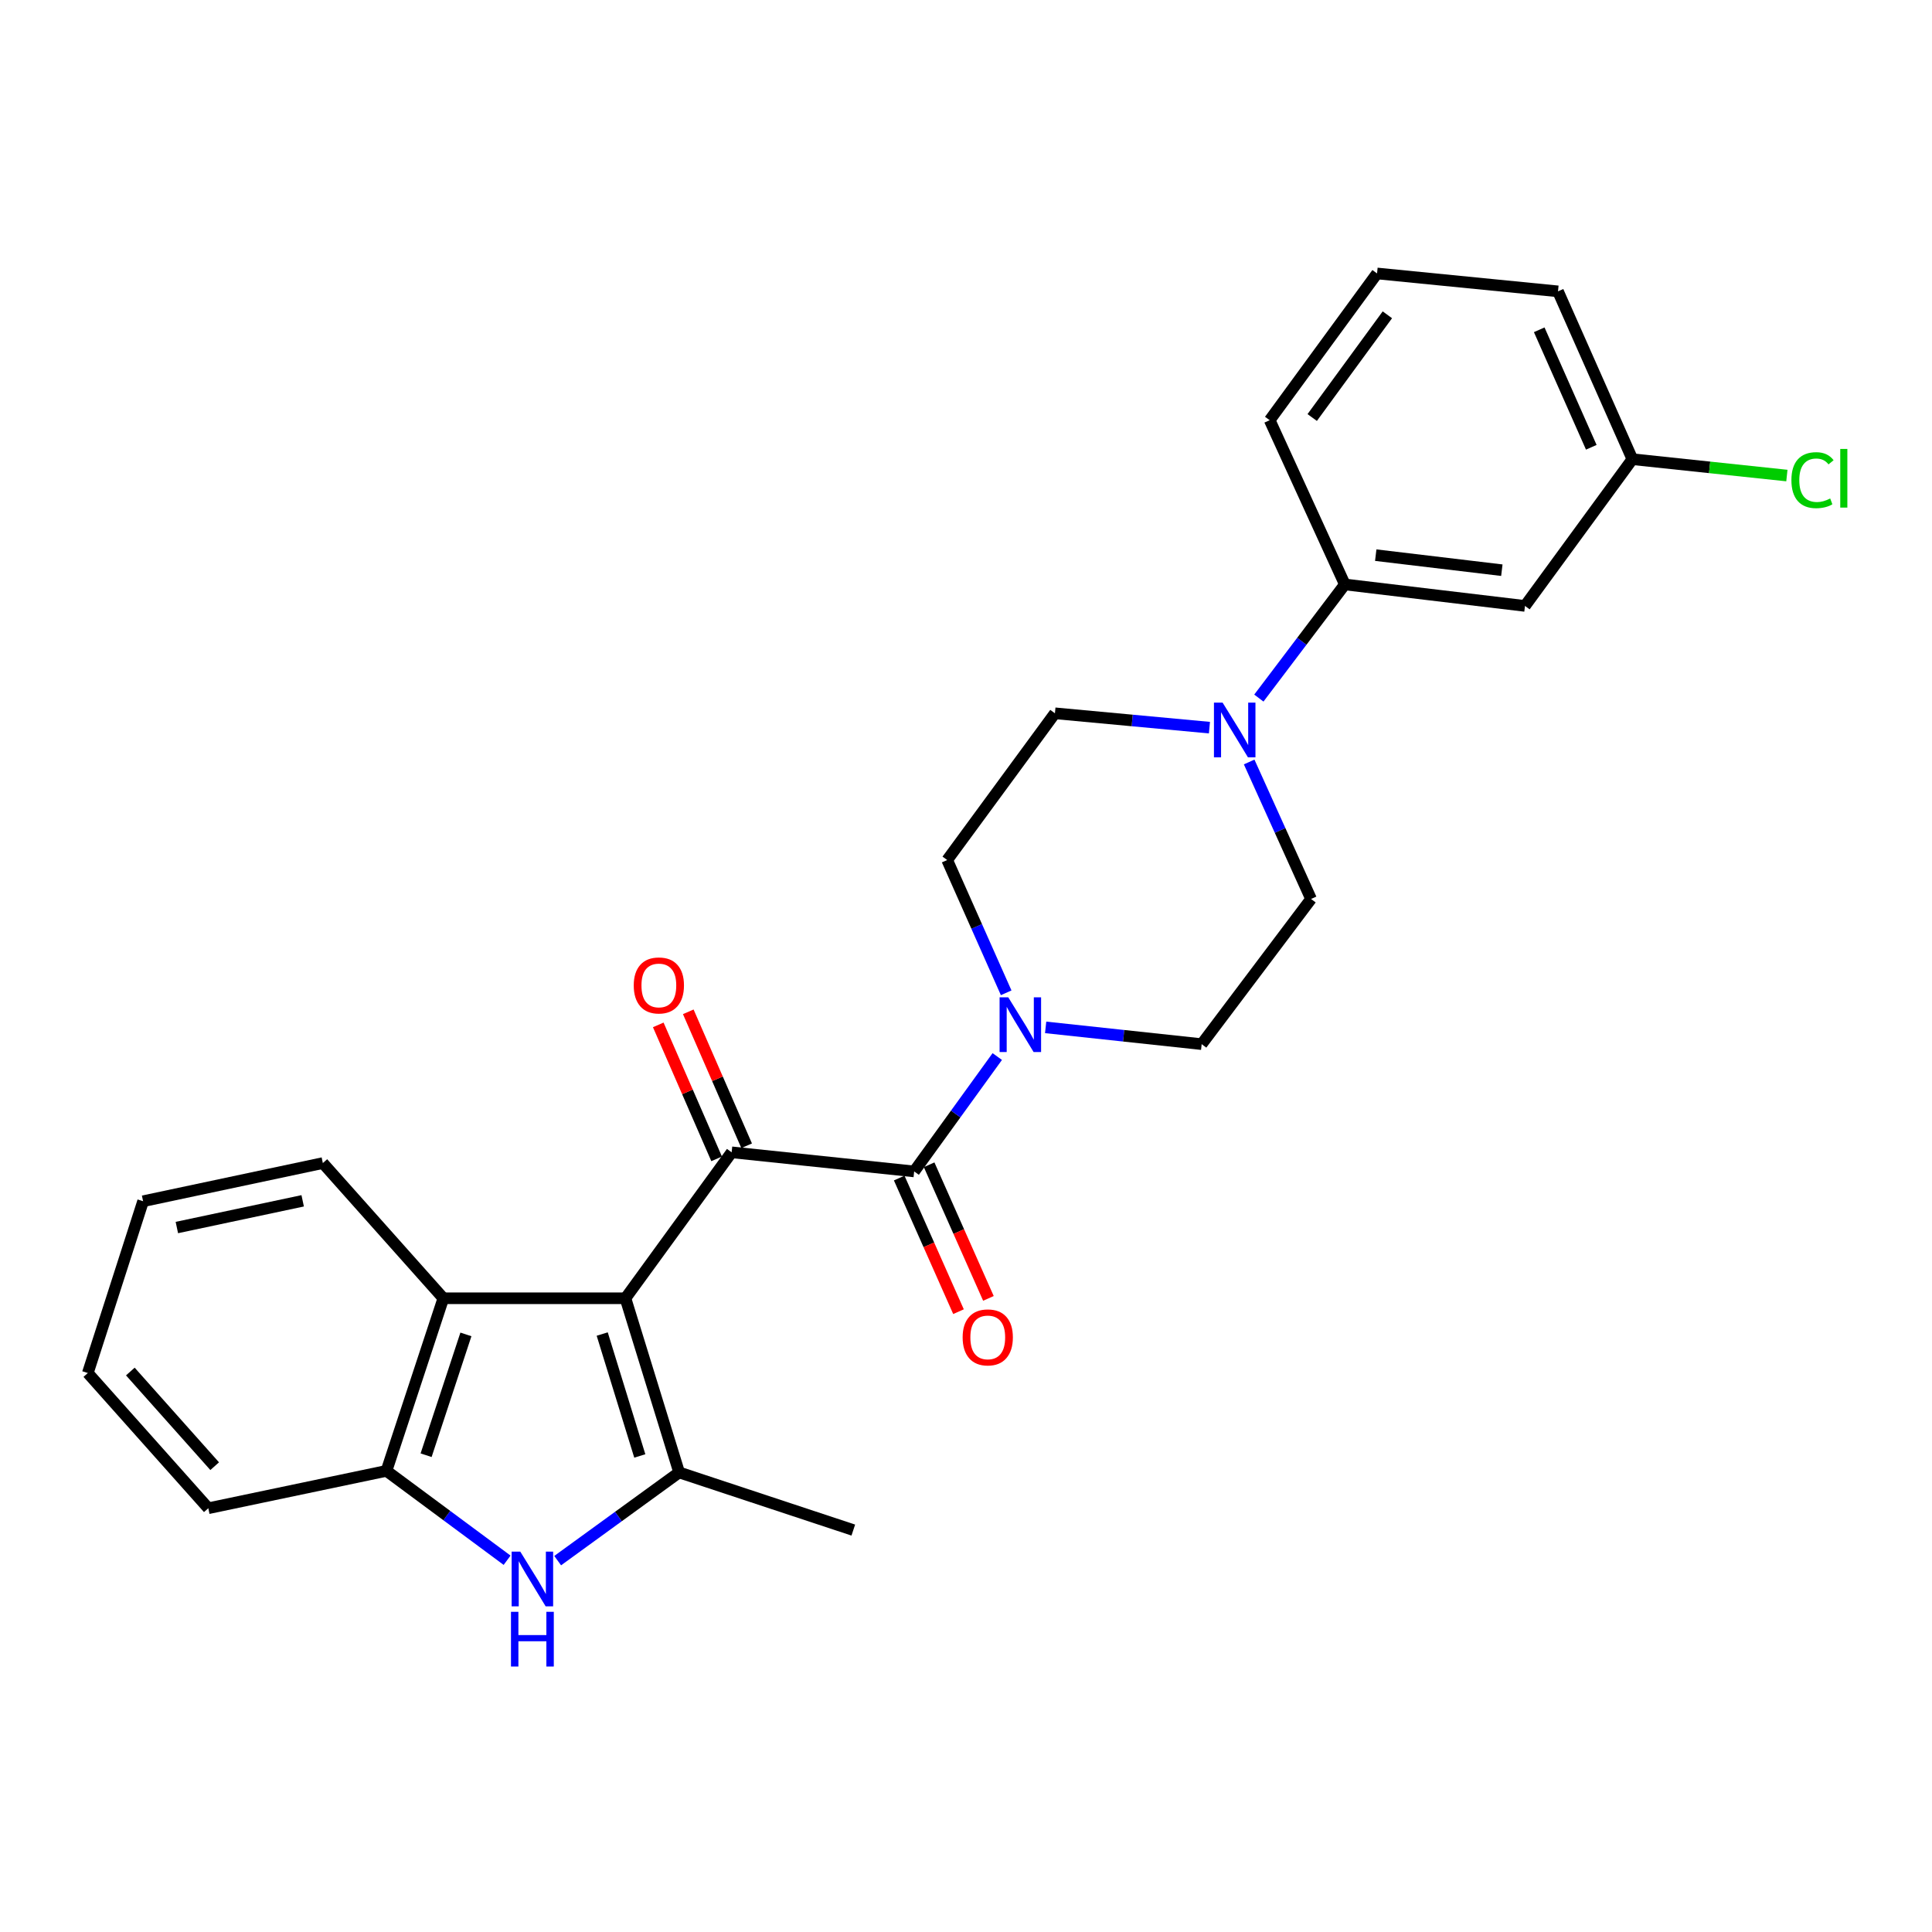 <?xml version='1.0' encoding='iso-8859-1'?>
<svg version='1.1' baseProfile='full'
              xmlns='http://www.w3.org/2000/svg'
                      xmlns:rdkit='http://www.rdkit.org/xml'
                      xmlns:xlink='http://www.w3.org/1999/xlink'
                  xml:space='preserve'
width='1000px' height='1000px' viewBox='0 0 1000 1000'>
<!-- END OF HEADER -->
<rect style='opacity:1.0;fill:#FFFFFF;stroke:none' width='1000' height='1000' x='0' y='0'> </rect>
<path class='bond-0' d='M 323.729,671.981 L 378.693,596.437' style='fill:none;fill-rule:evenodd;stroke:#000000;stroke-width:6px;stroke-linecap:butt;stroke-linejoin:miter;stroke-opacity:1' />
<path class='bond-1' d='M 323.729,671.981 L 351.522,762.128' style='fill:none;fill-rule:evenodd;stroke:#000000;stroke-width:6px;stroke-linecap:butt;stroke-linejoin:miter;stroke-opacity:1' />
<path class='bond-1' d='M 311.703,690.496 L 331.158,753.599' style='fill:none;fill-rule:evenodd;stroke:#000000;stroke-width:6px;stroke-linecap:butt;stroke-linejoin:miter;stroke-opacity:1' />
<path class='bond-5' d='M 323.729,671.981 L 229.477,671.981' style='fill:none;fill-rule:evenodd;stroke:#000000;stroke-width:6px;stroke-linecap:butt;stroke-linejoin:miter;stroke-opacity:1' />
<path class='bond-2' d='M 378.693,596.437 L 473.171,606.322' style='fill:none;fill-rule:evenodd;stroke:#000000;stroke-width:6px;stroke-linecap:butt;stroke-linejoin:miter;stroke-opacity:1' />
<path class='bond-10' d='M 386.461,593.052 L 371.355,558.383' style='fill:none;fill-rule:evenodd;stroke:#000000;stroke-width:6px;stroke-linecap:butt;stroke-linejoin:miter;stroke-opacity:1' />
<path class='bond-10' d='M 371.355,558.383 L 356.25,523.713' style='fill:none;fill-rule:evenodd;stroke:#FF0000;stroke-width:6px;stroke-linecap:butt;stroke-linejoin:miter;stroke-opacity:1' />
<path class='bond-10' d='M 370.925,599.821 L 355.819,565.152' style='fill:none;fill-rule:evenodd;stroke:#000000;stroke-width:6px;stroke-linecap:butt;stroke-linejoin:miter;stroke-opacity:1' />
<path class='bond-10' d='M 355.819,565.152 L 340.714,530.482' style='fill:none;fill-rule:evenodd;stroke:#FF0000;stroke-width:6px;stroke-linecap:butt;stroke-linejoin:miter;stroke-opacity:1' />
<path class='bond-3' d='M 351.522,762.128 L 320.085,784.953' style='fill:none;fill-rule:evenodd;stroke:#000000;stroke-width:6px;stroke-linecap:butt;stroke-linejoin:miter;stroke-opacity:1' />
<path class='bond-3' d='M 320.085,784.953 L 288.649,807.779' style='fill:none;fill-rule:evenodd;stroke:#0000FF;stroke-width:6px;stroke-linecap:butt;stroke-linejoin:miter;stroke-opacity:1' />
<path class='bond-17' d='M 351.522,762.128 L 441.669,791.964' style='fill:none;fill-rule:evenodd;stroke:#000000;stroke-width:6px;stroke-linecap:butt;stroke-linejoin:miter;stroke-opacity:1' />
<path class='bond-4' d='M 473.171,606.322 L 494.678,576.595' style='fill:none;fill-rule:evenodd;stroke:#000000;stroke-width:6px;stroke-linecap:butt;stroke-linejoin:miter;stroke-opacity:1' />
<path class='bond-4' d='M 494.678,576.595 L 516.185,546.867' style='fill:none;fill-rule:evenodd;stroke:#0000FF;stroke-width:6px;stroke-linecap:butt;stroke-linejoin:miter;stroke-opacity:1' />
<path class='bond-11' d='M 465.426,609.76 L 480.773,644.339' style='fill:none;fill-rule:evenodd;stroke:#000000;stroke-width:6px;stroke-linecap:butt;stroke-linejoin:miter;stroke-opacity:1' />
<path class='bond-11' d='M 480.773,644.339 L 496.121,678.918' style='fill:none;fill-rule:evenodd;stroke:#FF0000;stroke-width:6px;stroke-linecap:butt;stroke-linejoin:miter;stroke-opacity:1' />
<path class='bond-11' d='M 480.915,602.885 L 496.263,637.464' style='fill:none;fill-rule:evenodd;stroke:#000000;stroke-width:6px;stroke-linecap:butt;stroke-linejoin:miter;stroke-opacity:1' />
<path class='bond-11' d='M 496.263,637.464 L 511.61,672.043' style='fill:none;fill-rule:evenodd;stroke:#FF0000;stroke-width:6px;stroke-linecap:butt;stroke-linejoin:miter;stroke-opacity:1' />
<path class='bond-26' d='M 262.473,807.581 L 231.255,784.45' style='fill:none;fill-rule:evenodd;stroke:#0000FF;stroke-width:6px;stroke-linecap:butt;stroke-linejoin:miter;stroke-opacity:1' />
<path class='bond-26' d='M 231.255,784.45 L 200.037,761.319' style='fill:none;fill-rule:evenodd;stroke:#000000;stroke-width:6px;stroke-linecap:butt;stroke-linejoin:miter;stroke-opacity:1' />
<path class='bond-12' d='M 541.225,531.771 L 581.603,536.109' style='fill:none;fill-rule:evenodd;stroke:#0000FF;stroke-width:6px;stroke-linecap:butt;stroke-linejoin:miter;stroke-opacity:1' />
<path class='bond-12' d='M 581.603,536.109 L 621.982,540.447' style='fill:none;fill-rule:evenodd;stroke:#000000;stroke-width:6px;stroke-linecap:butt;stroke-linejoin:miter;stroke-opacity:1' />
<path class='bond-13' d='M 520.797,513.872 L 505.528,479.511' style='fill:none;fill-rule:evenodd;stroke:#0000FF;stroke-width:6px;stroke-linecap:butt;stroke-linejoin:miter;stroke-opacity:1' />
<path class='bond-13' d='M 505.528,479.511 L 490.259,445.15' style='fill:none;fill-rule:evenodd;stroke:#000000;stroke-width:6px;stroke-linecap:butt;stroke-linejoin:miter;stroke-opacity:1' />
<path class='bond-7' d='M 229.477,671.981 L 200.037,761.319' style='fill:none;fill-rule:evenodd;stroke:#000000;stroke-width:6px;stroke-linecap:butt;stroke-linejoin:miter;stroke-opacity:1' />
<path class='bond-7' d='M 241.156,690.686 L 220.548,753.222' style='fill:none;fill-rule:evenodd;stroke:#000000;stroke-width:6px;stroke-linecap:butt;stroke-linejoin:miter;stroke-opacity:1' />
<path class='bond-19' d='M 229.477,671.981 L 167.104,602.001' style='fill:none;fill-rule:evenodd;stroke:#000000;stroke-width:6px;stroke-linecap:butt;stroke-linejoin:miter;stroke-opacity:1' />
<path class='bond-6' d='M 626.003,376.628 L 586.017,372.914' style='fill:none;fill-rule:evenodd;stroke:#0000FF;stroke-width:6px;stroke-linecap:butt;stroke-linejoin:miter;stroke-opacity:1' />
<path class='bond-6' d='M 586.017,372.914 L 546.032,369.2' style='fill:none;fill-rule:evenodd;stroke:#000000;stroke-width:6px;stroke-linecap:butt;stroke-linejoin:miter;stroke-opacity:1' />
<path class='bond-8' d='M 651.581,361.321 L 673.833,331.913' style='fill:none;fill-rule:evenodd;stroke:#0000FF;stroke-width:6px;stroke-linecap:butt;stroke-linejoin:miter;stroke-opacity:1' />
<path class='bond-8' d='M 673.833,331.913 L 696.086,302.505' style='fill:none;fill-rule:evenodd;stroke:#000000;stroke-width:6px;stroke-linecap:butt;stroke-linejoin:miter;stroke-opacity:1' />
<path class='bond-28' d='M 646.562,394.402 L 662.582,429.855' style='fill:none;fill-rule:evenodd;stroke:#0000FF;stroke-width:6px;stroke-linecap:butt;stroke-linejoin:miter;stroke-opacity:1' />
<path class='bond-28' d='M 662.582,429.855 L 678.602,465.307' style='fill:none;fill-rule:evenodd;stroke:#000000;stroke-width:6px;stroke-linecap:butt;stroke-linejoin:miter;stroke-opacity:1' />
<path class='bond-20' d='M 200.037,761.319 L 107.818,780.666' style='fill:none;fill-rule:evenodd;stroke:#000000;stroke-width:6px;stroke-linecap:butt;stroke-linejoin:miter;stroke-opacity:1' />
<path class='bond-9' d='M 696.086,302.505 L 789.33,313.624' style='fill:none;fill-rule:evenodd;stroke:#000000;stroke-width:6px;stroke-linecap:butt;stroke-linejoin:miter;stroke-opacity:1' />
<path class='bond-9' d='M 712.079,287.346 L 777.35,295.129' style='fill:none;fill-rule:evenodd;stroke:#000000;stroke-width:6px;stroke-linecap:butt;stroke-linejoin:miter;stroke-opacity:1' />
<path class='bond-21' d='M 696.086,302.505 L 657.184,217.489' style='fill:none;fill-rule:evenodd;stroke:#000000;stroke-width:6px;stroke-linecap:butt;stroke-linejoin:miter;stroke-opacity:1' />
<path class='bond-16' d='M 789.33,313.624 L 844.916,237.675' style='fill:none;fill-rule:evenodd;stroke:#000000;stroke-width:6px;stroke-linecap:butt;stroke-linejoin:miter;stroke-opacity:1' />
<path class='bond-14' d='M 621.982,540.447 L 678.602,465.307' style='fill:none;fill-rule:evenodd;stroke:#000000;stroke-width:6px;stroke-linecap:butt;stroke-linejoin:miter;stroke-opacity:1' />
<path class='bond-15' d='M 490.259,445.15 L 546.032,369.2' style='fill:none;fill-rule:evenodd;stroke:#000000;stroke-width:6px;stroke-linecap:butt;stroke-linejoin:miter;stroke-opacity:1' />
<path class='bond-18' d='M 844.916,237.675 L 884.901,241.91' style='fill:none;fill-rule:evenodd;stroke:#000000;stroke-width:6px;stroke-linecap:butt;stroke-linejoin:miter;stroke-opacity:1' />
<path class='bond-18' d='M 884.901,241.91 L 924.887,246.146' style='fill:none;fill-rule:evenodd;stroke:#00CC00;stroke-width:6px;stroke-linecap:butt;stroke-linejoin:miter;stroke-opacity:1' />
<path class='bond-29' d='M 844.916,237.675 L 806.418,150.804' style='fill:none;fill-rule:evenodd;stroke:#000000;stroke-width:6px;stroke-linecap:butt;stroke-linejoin:miter;stroke-opacity:1' />
<path class='bond-29' d='M 823.647,231.51 L 796.699,170.701' style='fill:none;fill-rule:evenodd;stroke:#000000;stroke-width:6px;stroke-linecap:butt;stroke-linejoin:miter;stroke-opacity:1' />
<path class='bond-24' d='M 167.104,602.001 L 74.066,621.753' style='fill:none;fill-rule:evenodd;stroke:#000000;stroke-width:6px;stroke-linecap:butt;stroke-linejoin:miter;stroke-opacity:1' />
<path class='bond-24' d='M 156.667,621.541 L 91.541,635.368' style='fill:none;fill-rule:evenodd;stroke:#000000;stroke-width:6px;stroke-linecap:butt;stroke-linejoin:miter;stroke-opacity:1' />
<path class='bond-27' d='M 107.818,780.666 L 45.455,710.676' style='fill:none;fill-rule:evenodd;stroke:#000000;stroke-width:6px;stroke-linecap:butt;stroke-linejoin:miter;stroke-opacity:1' />
<path class='bond-27' d='M 111.116,758.894 L 67.462,709.901' style='fill:none;fill-rule:evenodd;stroke:#000000;stroke-width:6px;stroke-linecap:butt;stroke-linejoin:miter;stroke-opacity:1' />
<path class='bond-22' d='M 657.184,217.489 L 712.759,141.54' style='fill:none;fill-rule:evenodd;stroke:#000000;stroke-width:6px;stroke-linecap:butt;stroke-linejoin:miter;stroke-opacity:1' />
<path class='bond-22' d='M 679.196,216.105 L 718.099,162.94' style='fill:none;fill-rule:evenodd;stroke:#000000;stroke-width:6px;stroke-linecap:butt;stroke-linejoin:miter;stroke-opacity:1' />
<path class='bond-23' d='M 712.759,141.54 L 806.418,150.804' style='fill:none;fill-rule:evenodd;stroke:#000000;stroke-width:6px;stroke-linecap:butt;stroke-linejoin:miter;stroke-opacity:1' />
<path class='bond-25' d='M 74.066,621.753 L 45.455,710.676' style='fill:none;fill-rule:evenodd;stroke:#000000;stroke-width:6px;stroke-linecap:butt;stroke-linejoin:miter;stroke-opacity:1' />
<path  class='atom-4' d='M 269.303 803.121
L 278.583 818.121
Q 279.503 819.601, 280.983 822.281
Q 282.463 824.961, 282.543 825.121
L 282.543 803.121
L 286.303 803.121
L 286.303 831.441
L 282.423 831.441
L 272.463 815.041
Q 271.303 813.121, 270.063 810.921
Q 268.863 808.721, 268.503 808.041
L 268.503 831.441
L 264.823 831.441
L 264.823 803.121
L 269.303 803.121
' fill='#0000FF'/>
<path  class='atom-4' d='M 264.483 834.273
L 268.323 834.273
L 268.323 846.313
L 282.803 846.313
L 282.803 834.273
L 286.643 834.273
L 286.643 862.593
L 282.803 862.593
L 282.803 849.513
L 268.323 849.513
L 268.323 862.593
L 264.483 862.593
L 264.483 834.273
' fill='#0000FF'/>
<path  class='atom-5' d='M 521.865 516.203
L 531.145 531.203
Q 532.065 532.683, 533.545 535.363
Q 535.025 538.043, 535.105 538.203
L 535.105 516.203
L 538.865 516.203
L 538.865 544.523
L 534.985 544.523
L 525.025 528.123
Q 523.865 526.203, 522.625 524.003
Q 521.425 521.803, 521.065 521.123
L 521.065 544.523
L 517.385 544.523
L 517.385 516.203
L 521.865 516.203
' fill='#0000FF'/>
<path  class='atom-7' d='M 632.819 363.683
L 642.099 378.683
Q 643.019 380.163, 644.499 382.843
Q 645.979 385.523, 646.059 385.683
L 646.059 363.683
L 649.819 363.683
L 649.819 392.003
L 645.939 392.003
L 635.979 375.603
Q 634.819 373.683, 633.579 371.483
Q 632.379 369.283, 632.019 368.603
L 632.019 392.003
L 628.339 392.003
L 628.339 363.683
L 632.819 363.683
' fill='#0000FF'/>
<path  class='atom-11' d='M 328.024 510.06
Q 328.024 503.26, 331.384 499.46
Q 334.744 495.66, 341.024 495.66
Q 347.304 495.66, 350.664 499.46
Q 354.024 503.26, 354.024 510.06
Q 354.024 516.94, 350.624 520.86
Q 347.224 524.74, 341.024 524.74
Q 334.784 524.74, 331.384 520.86
Q 328.024 516.98, 328.024 510.06
M 341.024 521.54
Q 345.344 521.54, 347.664 518.66
Q 350.024 515.74, 350.024 510.06
Q 350.024 504.5, 347.664 501.7
Q 345.344 498.86, 341.024 498.86
Q 336.704 498.86, 334.344 501.66
Q 332.024 504.46, 332.024 510.06
Q 332.024 515.78, 334.344 518.66
Q 336.704 521.54, 341.024 521.54
' fill='#FF0000'/>
<path  class='atom-12' d='M 498.263 692.228
Q 498.263 685.428, 501.623 681.628
Q 504.983 677.828, 511.263 677.828
Q 517.543 677.828, 520.903 681.628
Q 524.263 685.428, 524.263 692.228
Q 524.263 699.108, 520.863 703.028
Q 517.463 706.908, 511.263 706.908
Q 505.023 706.908, 501.623 703.028
Q 498.263 699.148, 498.263 692.228
M 511.263 703.708
Q 515.583 703.708, 517.903 700.828
Q 520.263 697.908, 520.263 692.228
Q 520.263 686.668, 517.903 683.868
Q 515.583 681.028, 511.263 681.028
Q 506.943 681.028, 504.583 683.828
Q 502.263 686.628, 502.263 692.228
Q 502.263 697.948, 504.583 700.828
Q 506.943 703.708, 511.263 703.708
' fill='#FF0000'/>
<path  class='atom-19' d='M 927.231 248.531
Q 927.231 241.491, 930.511 237.811
Q 933.831 234.091, 940.111 234.091
Q 945.951 234.091, 949.071 238.211
L 946.431 240.371
Q 944.151 237.371, 940.111 237.371
Q 935.831 237.371, 933.551 240.251
Q 931.311 243.091, 931.311 248.531
Q 931.311 254.131, 933.631 257.011
Q 935.991 259.891, 940.551 259.891
Q 943.671 259.891, 947.311 258.011
L 948.431 261.011
Q 946.951 261.971, 944.711 262.531
Q 942.471 263.091, 939.991 263.091
Q 933.831 263.091, 930.511 259.331
Q 927.231 255.571, 927.231 248.531
' fill='#00CC00'/>
<path  class='atom-19' d='M 952.511 232.371
L 956.191 232.371
L 956.191 262.731
L 952.511 262.731
L 952.511 232.371
' fill='#00CC00'/>
</svg>
